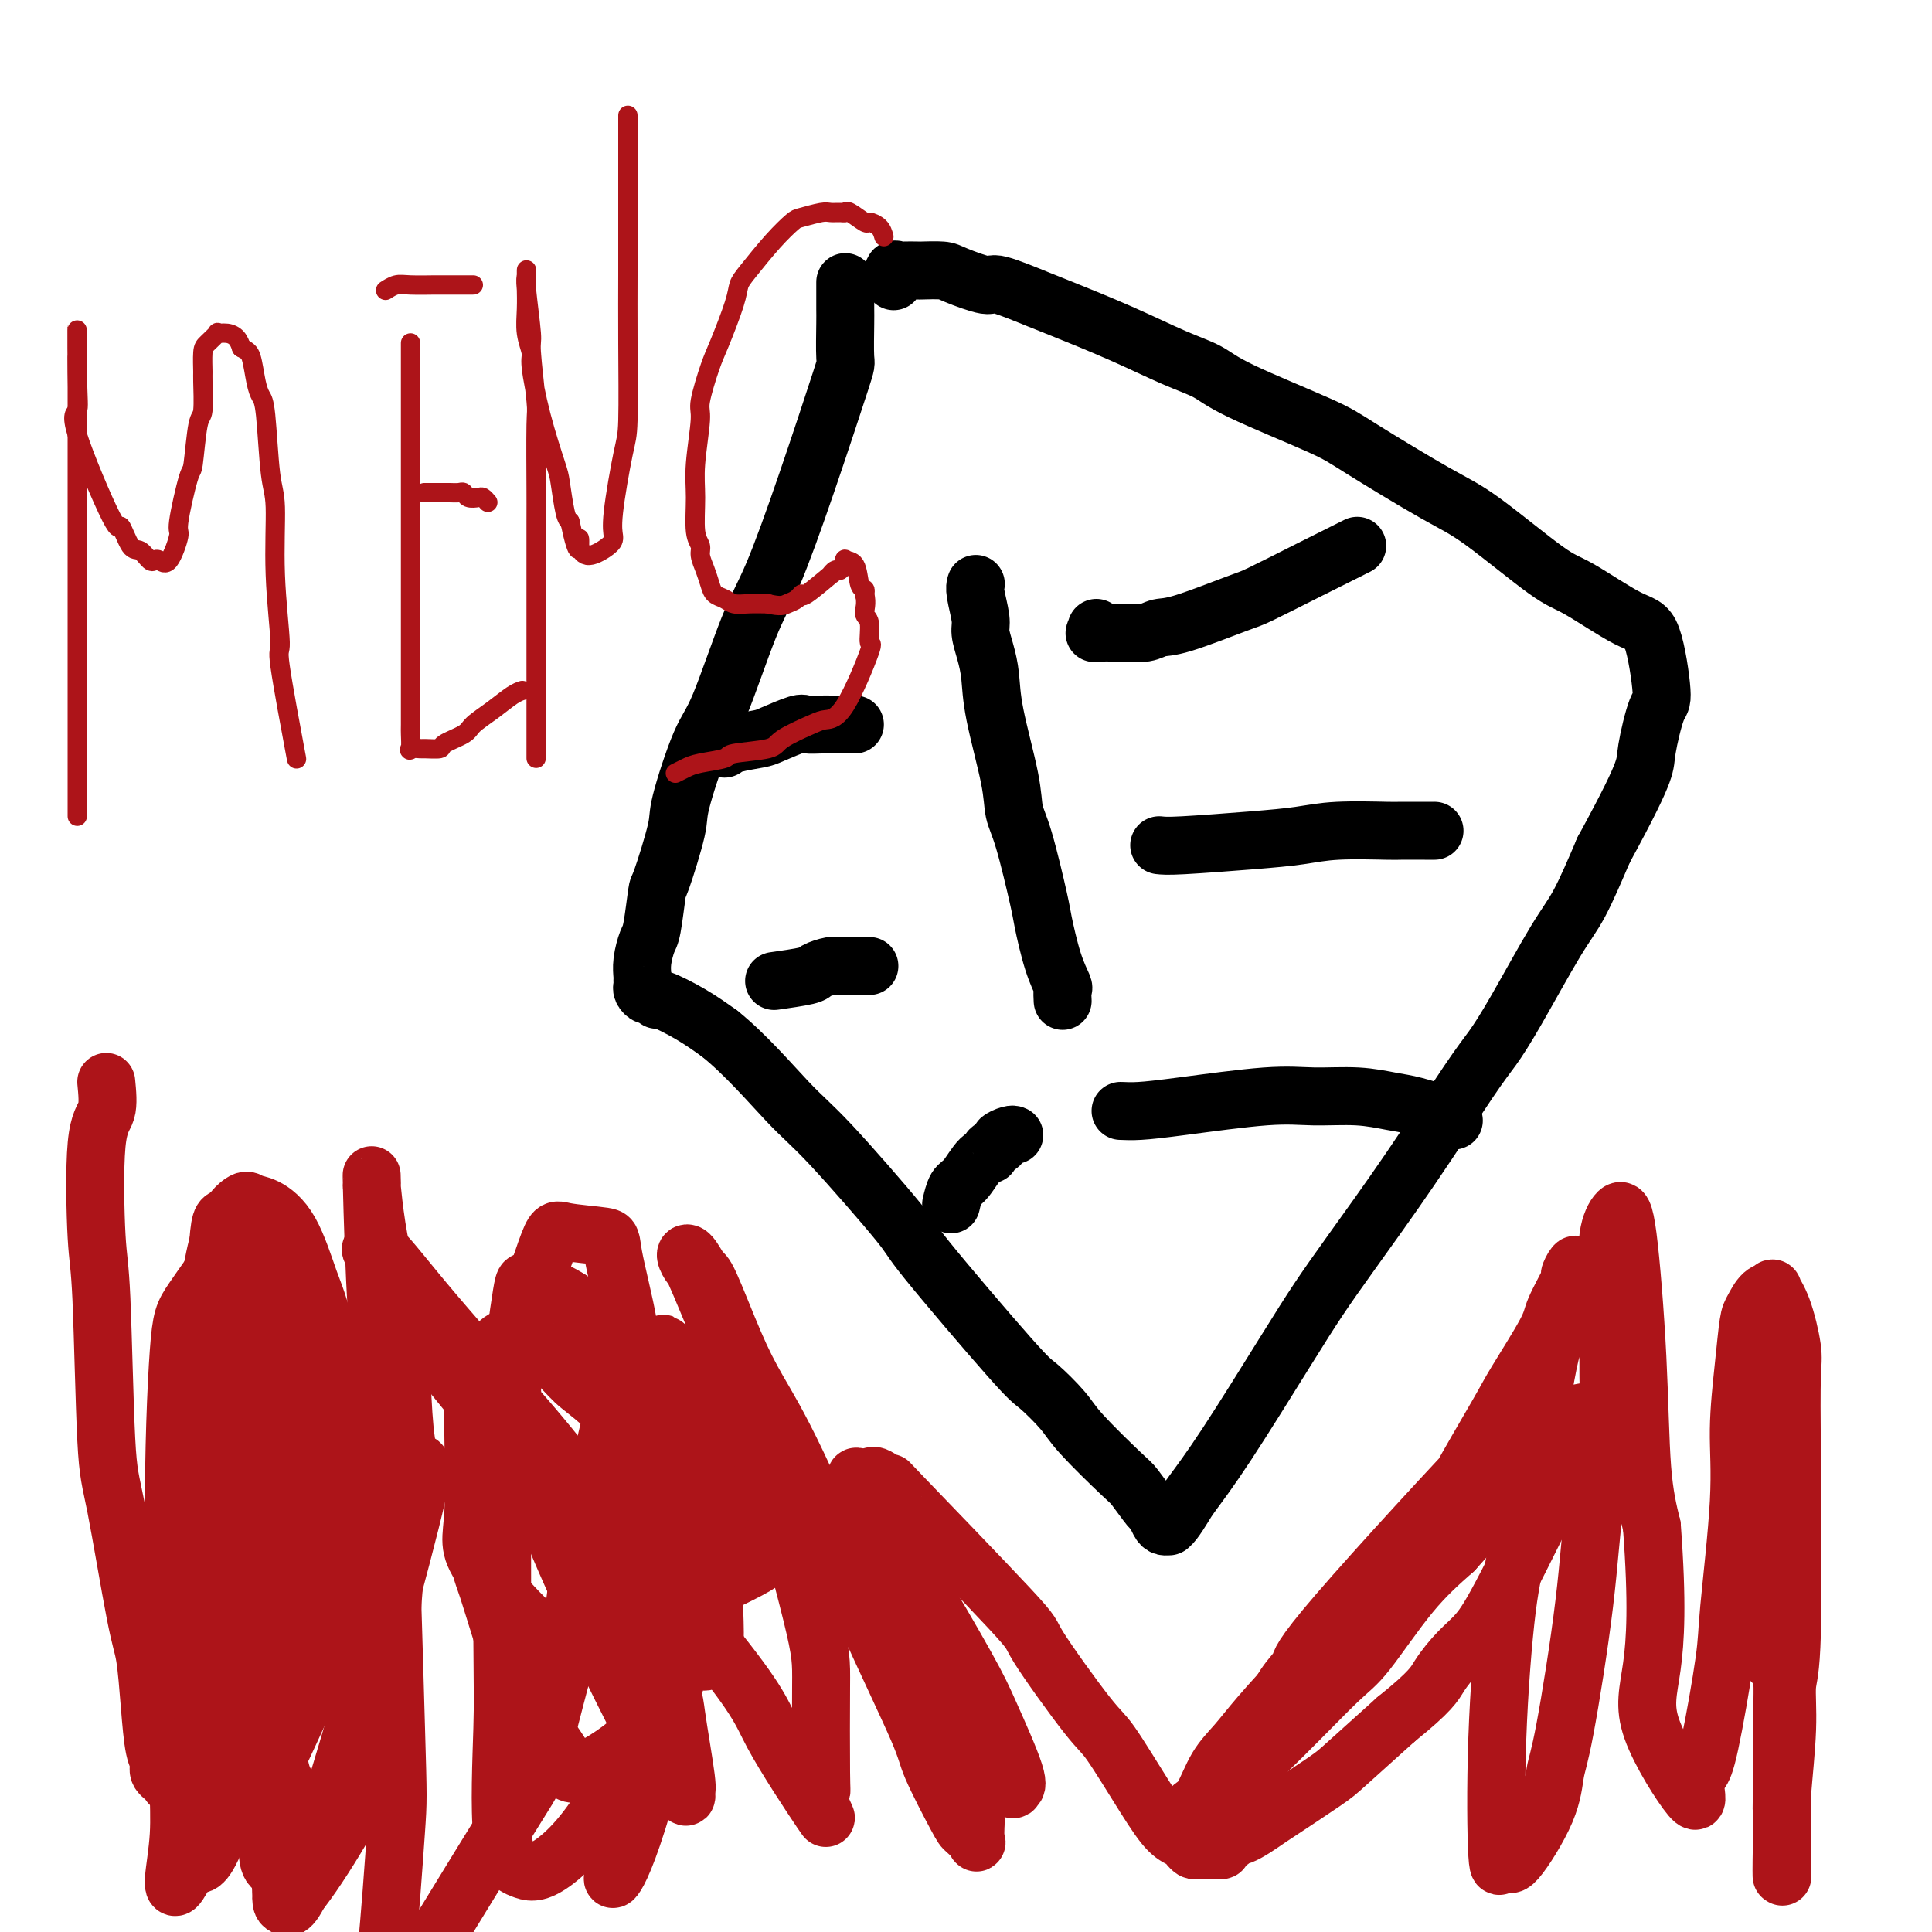 <svg viewBox='0 0 400 400' version='1.1' xmlns='http://www.w3.org/2000/svg' xmlns:xlink='http://www.w3.org/1999/xlink'><g fill='none' stroke='#000000' stroke-width='12' stroke-linecap='round' stroke-linejoin='round'><path d='M175,59c0.001,-0.531 0.002,-1.062 0,0c-0.002,1.062 -0.007,3.716 0,5c0.007,1.284 0.025,1.199 0,3c-0.025,1.801 -0.093,5.489 0,7c0.093,1.511 0.349,0.845 -1,5c-1.349,4.155 -4.302,13.131 -7,21c-2.698,7.869 -5.140,14.630 -7,19c-1.860,4.370 -3.136,6.349 -5,11c-1.864,4.651 -4.314,11.972 -6,16c-1.686,4.028 -2.609,4.761 -4,8c-1.391,3.239 -3.251,8.983 -4,12c-0.749,3.017 -0.385,3.306 -1,6c-0.615,2.694 -2.207,7.792 -3,10c-0.793,2.208 -0.787,1.527 -1,3c-0.213,1.473 -0.646,5.102 -1,7c-0.354,1.898 -0.631,2.067 -1,3c-0.369,0.933 -0.832,2.631 -1,4c-0.168,1.369 -0.042,2.409 0,3c0.042,0.591 -0.000,0.731 0,1c0.000,0.269 0.043,0.665 0,1c-0.043,0.335 -0.170,0.609 0,1c0.170,0.391 0.638,0.897 1,1c0.362,0.103 0.619,-0.199 1,0c0.381,0.199 0.886,0.899 1,1c0.114,0.101 -0.162,-0.396 1,0c1.162,0.396 3.760,1.685 6,3c2.240,1.315 4.120,2.658 6,4'/><path d='M149,214c5.320,4.264 10.619,10.425 14,14c3.381,3.575 4.842,4.565 9,9c4.158,4.435 11.012,12.314 14,16c2.988,3.686 2.111,3.177 6,8c3.889,4.823 12.544,14.977 17,20c4.456,5.023 4.711,4.915 6,6c1.289,1.085 3.610,3.363 5,5c1.390,1.637 1.850,2.633 4,5c2.150,2.367 5.991,6.105 8,8c2.009,1.895 2.187,1.948 3,3c0.813,1.052 2.260,3.105 3,4c0.740,0.895 0.772,0.632 1,1c0.228,0.368 0.652,1.365 1,2c0.348,0.635 0.622,0.906 1,1c0.378,0.094 0.861,0.009 1,0c0.139,-0.009 -0.066,0.057 0,0c0.066,-0.057 0.403,-0.238 1,-1c0.597,-0.762 1.452,-2.105 2,-3c0.548,-0.895 0.787,-1.343 2,-3c1.213,-1.657 3.399,-4.522 7,-10c3.601,-5.478 8.616,-13.567 12,-19c3.384,-5.433 5.135,-8.208 7,-11c1.865,-2.792 3.842,-5.599 7,-10c3.158,-4.401 7.495,-10.396 12,-17c4.505,-6.604 9.176,-13.818 12,-18c2.824,-4.182 3.801,-5.330 5,-7c1.199,-1.670 2.620,-3.860 5,-8c2.380,-4.140 5.718,-10.230 8,-14c2.282,-3.770 3.509,-5.220 5,-8c1.491,-2.780 3.245,-6.890 5,-11'/><path d='M332,176c5.336,-9.788 7.176,-13.758 8,-16c0.824,-2.242 0.631,-2.757 1,-5c0.369,-2.243 1.298,-6.216 2,-8c0.702,-1.784 1.175,-1.380 1,-4c-0.175,-2.620 -1.000,-8.263 -2,-11c-1.000,-2.737 -2.175,-2.569 -5,-4c-2.825,-1.431 -7.298,-4.463 -10,-6c-2.702,-1.537 -3.632,-1.580 -7,-4c-3.368,-2.420 -9.174,-7.218 -13,-10c-3.826,-2.782 -5.673,-3.550 -10,-6c-4.327,-2.450 -11.136,-6.583 -15,-9c-3.864,-2.417 -4.785,-3.117 -9,-5c-4.215,-1.883 -11.724,-4.949 -16,-7c-4.276,-2.051 -5.317,-3.086 -7,-4c-1.683,-0.914 -4.006,-1.707 -7,-3c-2.994,-1.293 -6.657,-3.087 -11,-5c-4.343,-1.913 -9.367,-3.945 -12,-5c-2.633,-1.055 -2.877,-1.134 -5,-2c-2.123,-0.866 -6.125,-2.519 -8,-3c-1.875,-0.481 -1.624,0.211 -3,0c-1.376,-0.211 -4.379,-1.325 -6,-2c-1.621,-0.675 -1.859,-0.912 -3,-1c-1.141,-0.088 -3.185,-0.025 -4,0c-0.815,0.025 -0.400,0.014 -1,0c-0.600,-0.014 -2.213,-0.031 -3,0c-0.787,0.031 -0.747,0.112 -1,0c-0.253,-0.112 -0.799,-0.415 -1,0c-0.201,0.415 -0.057,1.547 0,2c0.057,0.453 0.029,0.226 0,0'/><path d='M202,121c0.032,-0.093 0.064,-0.185 0,0c-0.064,0.185 -0.224,0.648 0,2c0.224,1.352 0.831,3.593 1,5c0.169,1.407 -0.102,1.982 0,3c0.102,1.018 0.576,2.481 1,4c0.424,1.519 0.798,3.094 1,5c0.202,1.906 0.233,4.143 1,8c0.767,3.857 2.271,9.336 3,13c0.729,3.664 0.684,5.515 1,7c0.316,1.485 0.992,2.605 2,6c1.008,3.395 2.347,9.065 3,12c0.653,2.935 0.620,3.133 1,5c0.380,1.867 1.174,5.401 2,8c0.826,2.599 1.685,4.264 2,5c0.315,0.736 0.085,0.544 0,1c-0.085,0.456 -0.024,1.559 0,2c0.024,0.441 0.012,0.221 0,0'/><path d='M227,130c0.116,0.420 0.233,0.841 0,1c-0.233,0.159 -0.814,0.057 0,0c0.814,-0.057 3.023,-0.068 5,0c1.977,0.068 3.720,0.215 5,0c1.280,-0.215 2.096,-0.791 3,-1c0.904,-0.209 1.895,-0.052 5,-1c3.105,-0.948 8.324,-3.000 11,-4c2.676,-1.000 2.808,-0.948 5,-2c2.192,-1.052 6.443,-3.210 10,-5c3.557,-1.790 6.419,-3.213 8,-4c1.581,-0.787 1.880,-0.939 2,-1c0.120,-0.061 0.060,-0.030 0,0'/><path d='M240,175c0.787,0.091 1.574,0.182 5,0c3.426,-0.182 9.492,-0.637 14,-1c4.508,-0.363 7.459,-0.633 10,-1c2.541,-0.367 4.670,-0.830 8,-1c3.330,-0.170 7.859,-0.045 10,0c2.141,0.045 1.894,0.012 3,0c1.106,-0.012 3.564,-0.003 5,0c1.436,0.003 1.848,0.001 2,0c0.152,-0.001 0.043,-0.000 0,0c-0.043,0.000 -0.022,0.000 0,0'/><path d='M232,230c1.122,0.052 2.244,0.104 4,0c1.756,-0.104 4.146,-0.364 9,-1c4.854,-0.636 12.171,-1.646 17,-2c4.829,-0.354 7.168,-0.050 10,0c2.832,0.050 6.155,-0.155 9,0c2.845,0.155 5.211,0.668 7,1c1.789,0.332 3.002,0.481 5,1c1.998,0.519 4.783,1.407 6,2c1.217,0.593 0.866,0.890 1,1c0.134,0.110 0.753,0.031 1,0c0.247,-0.031 0.124,-0.016 0,0'/><path d='M177,150c-0.288,-0.000 -0.575,-0.000 -1,0c-0.425,0.000 -0.986,0.001 -1,0c-0.014,-0.001 0.519,-0.002 0,0c-0.519,0.002 -2.089,0.007 -3,0c-0.911,-0.007 -1.161,-0.027 -2,0c-0.839,0.027 -2.266,0.101 -3,0c-0.734,-0.101 -0.775,-0.377 -2,0c-1.225,0.377 -3.635,1.408 -5,2c-1.365,0.592 -1.685,0.746 -3,1c-1.315,0.254 -3.623,0.607 -5,1c-1.377,0.393 -1.822,0.827 -2,1c-0.178,0.173 -0.089,0.087 0,0'/><path d='M180,200c-0.728,0.000 -1.455,0.000 -2,0c-0.545,-0.000 -0.907,-0.001 -1,0c-0.093,0.001 0.083,0.003 0,0c-0.083,-0.003 -0.427,-0.012 -1,0c-0.573,0.012 -1.377,0.045 -2,0c-0.623,-0.045 -1.065,-0.170 -2,0c-0.935,0.170 -2.364,0.633 -3,1c-0.636,0.367 -0.479,0.637 -2,1c-1.521,0.363 -4.720,0.818 -6,1c-1.280,0.182 -0.640,0.091 0,0'/><path d='M210,235c-0.179,-0.089 -0.358,-0.178 -1,0c-0.642,0.178 -1.746,0.622 -2,1c-0.254,0.378 0.343,0.690 0,1c-0.343,0.310 -1.625,0.620 -2,1c-0.375,0.380 0.159,0.831 0,1c-0.159,0.169 -1.009,0.056 -2,1c-0.991,0.944 -2.121,2.944 -3,4c-0.879,1.056 -1.506,1.169 -2,2c-0.494,0.831 -0.855,2.380 -1,3c-0.145,0.620 -0.072,0.310 0,0'/></g>
<g fill='none' stroke='#AD1419' stroke-width='12' stroke-linecap='round' stroke-linejoin='round'><path d='M22,224c0.220,2.272 0.440,4.544 0,6c-0.440,1.456 -1.539,2.095 -2,7c-0.461,4.905 -0.282,14.076 0,19c0.282,4.924 0.667,5.600 1,13c0.333,7.400 0.614,21.525 1,29c0.386,7.475 0.877,8.300 2,14c1.123,5.700 2.880,16.276 4,22c1.120,5.724 1.604,6.597 2,9c0.396,2.403 0.702,6.335 1,10c0.298,3.665 0.586,7.064 1,9c0.414,1.936 0.953,2.410 1,3c0.047,0.590 -0.399,1.296 0,2c0.399,0.704 1.644,1.406 2,2c0.356,0.594 -0.177,1.079 2,-4c2.177,-5.079 7.064,-15.723 10,-22c2.936,-6.277 3.922,-8.187 5,-16c1.078,-7.813 2.246,-21.530 3,-28c0.754,-6.470 1.092,-5.694 1,-9c-0.092,-3.306 -0.613,-10.695 -1,-14c-0.387,-3.305 -0.639,-2.528 -1,-3c-0.361,-0.472 -0.832,-2.194 -1,-3c-0.168,-0.806 -0.032,-0.694 0,-1c0.032,-0.306 -0.039,-1.028 0,1c0.039,2.028 0.188,6.808 0,9c-0.188,2.192 -0.713,1.797 -1,9c-0.287,7.203 -0.335,22.003 0,30c0.335,7.997 1.052,9.192 2,16c0.948,6.808 2.128,19.231 3,26c0.872,6.769 1.436,7.885 2,9'/><path d='M59,369c1.574,10.007 2.009,9.526 1,14c-1.009,4.474 -3.461,13.903 0,11c3.461,-2.903 12.834,-18.139 17,-27c4.166,-8.861 3.124,-11.346 3,-16c-0.124,-4.654 0.668,-11.478 1,-16c0.332,-4.522 0.203,-6.742 -2,-14c-2.203,-7.258 -6.479,-19.555 -9,-26c-2.521,-6.445 -3.286,-7.039 -5,-11c-1.714,-3.961 -4.378,-11.291 -6,-15c-1.622,-3.709 -2.202,-3.798 -4,-5c-1.798,-1.202 -4.812,-3.516 -6,-5c-1.188,-1.484 -0.549,-2.136 -2,0c-1.451,2.136 -4.992,7.060 -7,10c-2.008,2.940 -2.484,3.895 -3,11c-0.516,7.105 -1.070,20.359 -1,35c0.070,14.641 0.766,30.670 1,40c0.234,9.330 0.005,11.961 0,15c-0.005,3.039 0.214,6.487 0,10c-0.214,3.513 -0.860,7.090 -1,9c-0.140,1.910 0.226,2.154 1,1c0.774,-1.154 1.956,-3.704 3,-4c1.044,-0.296 1.951,1.662 5,-6c3.049,-7.662 8.242,-24.945 11,-34c2.758,-9.055 3.083,-9.884 4,-20c0.917,-10.116 2.428,-29.520 3,-39c0.572,-9.480 0.205,-9.036 -1,-13c-1.205,-3.964 -3.247,-12.337 -4,-16c-0.753,-3.663 -0.215,-2.618 -1,-3c-0.785,-0.382 -2.892,-2.191 -5,-4'/><path d='M52,251c-1.805,-0.388 -3.818,0.643 -5,1c-1.182,0.357 -1.534,0.041 -2,8c-0.466,7.959 -1.044,24.191 -1,31c0.044,6.809 0.712,4.193 3,20c2.288,15.807 6.196,50.036 8,64c1.804,13.964 1.504,7.661 1,7c-0.504,-0.661 -1.212,4.319 1,5c2.212,0.681 7.342,-2.939 10,-6c2.658,-3.061 2.842,-5.564 5,-12c2.158,-6.436 6.288,-16.805 8,-22c1.712,-5.195 1.005,-5.217 1,-9c-0.005,-3.783 0.693,-11.326 1,-15c0.307,-3.674 0.224,-3.478 0,-5c-0.224,-1.522 -0.589,-4.762 -1,-6c-0.411,-1.238 -0.867,-0.475 -1,-1c-0.133,-0.525 0.057,-2.336 0,-3c-0.057,-0.664 -0.362,-0.179 -1,0c-0.638,0.179 -1.611,0.051 -2,0c-0.389,-0.051 -0.195,-0.026 0,0'/><path d='M41,291c-0.000,-0.363 -0.000,-0.725 0,-1c0.000,-0.275 0.000,-0.462 0,-1c-0.000,-0.538 -0.001,-1.426 0,-1c0.001,0.426 0.003,2.168 0,2c-0.003,-0.168 -0.011,-2.244 0,3c0.011,5.244 0.040,17.810 0,25c-0.040,7.190 -0.151,9.003 0,15c0.151,5.997 0.564,16.176 1,21c0.436,4.824 0.896,4.293 1,7c0.104,2.707 -0.149,8.651 0,12c0.149,3.349 0.698,4.102 2,4c1.302,-0.102 3.357,-1.058 5,-2c1.643,-0.942 2.876,-1.871 6,-8c3.124,-6.129 8.141,-17.459 11,-24c2.859,-6.541 3.560,-8.295 4,-15c0.440,-6.705 0.619,-18.362 1,-24c0.381,-5.638 0.966,-5.259 0,-10c-0.966,-4.741 -3.481,-14.604 -5,-20c-1.519,-5.396 -2.042,-6.325 -3,-9c-0.958,-2.675 -2.349,-7.095 -4,-10c-1.651,-2.905 -3.560,-4.295 -5,-5c-1.440,-0.705 -2.411,-0.724 -3,-1c-0.589,-0.276 -0.796,-0.807 -2,0c-1.204,0.807 -3.406,2.952 -5,9c-1.594,6.048 -2.579,15.999 -3,23c-0.421,7.001 -0.278,11.052 0,15c0.278,3.948 0.690,7.794 2,18c1.310,10.206 3.517,26.773 5,36c1.483,9.227 2.241,11.113 3,13'/><path d='M52,363c2.625,16.990 4.189,18.465 5,19c0.811,0.535 0.869,0.131 1,5c0.131,4.869 0.334,15.012 6,0c5.666,-15.012 16.794,-55.179 21,-72c4.206,-16.821 1.488,-10.294 0,-13c-1.488,-2.706 -1.747,-14.643 -2,-21c-0.253,-6.357 -0.498,-7.134 -1,-9c-0.502,-1.866 -1.259,-4.819 -2,-8c-0.741,-3.181 -1.464,-6.588 -2,-10c-0.536,-3.412 -0.884,-6.829 -1,-8c-0.116,-1.171 0.000,-0.097 0,-1c-0.000,-0.903 -0.118,-3.784 0,1c0.118,4.784 0.470,17.234 1,25c0.530,7.766 1.237,10.848 2,27c0.763,16.152 1.580,45.373 2,60c0.420,14.627 0.442,14.660 0,21c-0.442,6.340 -1.347,18.987 -2,25c-0.653,6.013 -1.052,5.393 0,5c1.052,-0.393 3.556,-0.559 5,-1c1.444,-0.441 1.826,-1.156 6,-8c4.174,-6.844 12.138,-19.818 16,-26c3.862,-6.182 3.620,-5.571 5,-11c1.380,-5.429 4.380,-16.898 6,-23c1.620,-6.102 1.858,-6.839 2,-10c0.142,-3.161 0.187,-8.748 0,-12c-0.187,-3.252 -0.607,-4.171 -2,-7c-1.393,-2.829 -3.760,-7.569 -5,-10c-1.240,-2.431 -1.354,-2.552 -3,-3c-1.646,-0.448 -4.823,-1.224 -8,-2'/><path d='M102,296c-2.432,3.783 -3.012,15.739 -3,22c0.012,6.261 0.617,6.825 2,11c1.383,4.175 3.543,11.960 6,18c2.457,6.040 5.212,10.333 7,13c1.788,2.667 2.608,3.707 3,5c0.392,1.293 0.356,2.840 3,2c2.644,-0.840 7.969,-4.067 11,-7c3.031,-2.933 3.768,-5.573 7,-14c3.232,-8.427 8.961,-22.642 12,-29c3.039,-6.358 3.390,-4.859 2,-11c-1.390,-6.141 -4.522,-19.924 -7,-22c-2.478,-2.076 -4.302,7.553 -5,12c-0.698,4.447 -0.270,3.710 -1,12c-0.730,8.290 -2.619,25.606 -4,36c-1.381,10.394 -2.255,13.867 -3,19c-0.745,5.133 -1.362,11.925 -2,16c-0.638,4.075 -1.297,5.433 -2,7c-0.703,1.567 -1.450,3.343 -1,3c0.450,-0.343 2.098,-2.805 5,-12c2.902,-9.195 7.057,-25.122 9,-34c1.943,-8.878 1.674,-10.705 1,-16c-0.674,-5.295 -1.752,-14.057 -5,-21c-3.248,-6.943 -8.666,-12.068 -12,-15c-3.334,-2.932 -4.584,-3.673 -6,-5c-1.416,-1.327 -2.997,-3.242 -5,-5c-2.003,-1.758 -4.430,-3.359 -6,-4c-1.570,-0.641 -2.285,-0.320 -3,0'/><path d='M105,277c-2.396,0.579 -3.884,4.028 -5,6c-1.116,1.972 -1.858,2.467 -2,8c-0.142,5.533 0.315,16.105 0,22c-0.315,5.895 -1.402,7.115 2,12c3.402,4.885 11.293,13.435 15,15c3.707,1.565 3.232,-3.857 5,-15c1.768,-11.143 5.780,-28.008 8,-37c2.220,-8.992 2.646,-10.113 2,-14c-0.646,-3.887 -2.366,-10.542 -3,-14c-0.634,-3.458 -0.184,-3.719 -2,-4c-1.816,-0.281 -5.898,-0.583 -8,-1c-2.102,-0.417 -2.223,-0.949 -4,4c-1.777,4.949 -5.211,15.381 -7,21c-1.789,5.619 -1.932,6.426 -2,17c-0.068,10.574 -0.062,30.915 0,42c0.062,11.085 0.179,12.915 0,19c-0.179,6.085 -0.653,16.426 0,22c0.653,5.574 2.432,6.380 4,7c1.568,0.620 2.925,1.053 6,-1c3.075,-2.053 7.868,-6.592 13,-16c5.132,-9.408 10.604,-23.683 13,-30c2.396,-6.317 1.715,-4.674 2,-7c0.285,-2.326 1.536,-8.621 2,-12c0.464,-3.379 0.141,-3.842 0,-5c-0.141,-1.158 -0.100,-3.011 -1,-5c-0.900,-1.989 -2.742,-4.112 -4,-5c-1.258,-0.888 -1.931,-0.539 -3,0c-1.069,0.539 -2.535,1.270 -4,2'/><path d='M132,308c-1.860,1.352 -3.012,3.732 -3,8c0.012,4.268 1.186,10.423 2,14c0.814,3.577 1.268,4.576 6,3c4.732,-1.576 13.741,-5.726 18,-8c4.259,-2.274 3.767,-2.673 4,-4c0.233,-1.327 1.192,-3.581 2,-5c0.808,-1.419 1.464,-2.002 2,-4c0.536,-1.998 0.953,-5.411 1,-7c0.047,-1.589 -0.274,-1.353 -1,-2c-0.726,-0.647 -1.855,-2.177 -3,-3c-1.145,-0.823 -2.304,-0.940 -3,-1c-0.696,-0.060 -0.927,-0.063 -2,0c-1.073,0.063 -2.988,0.191 -5,2c-2.012,1.809 -4.119,5.299 -5,7c-0.881,1.701 -0.534,1.615 -1,5c-0.466,3.385 -1.743,10.243 -2,15c-0.257,4.757 0.508,7.414 1,9c0.492,1.586 0.711,2.101 1,3c0.289,0.899 0.648,2.184 1,3c0.352,0.816 0.696,1.164 1,1c0.304,-0.164 0.569,-0.841 1,-1c0.431,-0.159 1.030,0.199 1,-5c-0.030,-5.199 -0.688,-15.954 -1,-22c-0.312,-6.046 -0.280,-7.384 -3,-13c-2.720,-5.616 -8.194,-15.512 -11,-20c-2.806,-4.488 -2.945,-3.568 -5,-5c-2.055,-1.432 -6.028,-5.216 -10,-9'/><path d='M118,269c-4.049,-2.703 -6.672,-2.459 -8,-3c-1.328,-0.541 -1.360,-1.865 -2,2c-0.640,3.865 -1.889,12.920 -2,18c-0.111,5.080 0.914,6.185 1,7c0.086,0.815 -0.768,1.340 1,7c1.768,5.660 6.157,16.454 9,23c2.843,6.546 4.140,8.845 5,11c0.860,2.155 1.282,4.166 4,10c2.718,5.834 7.733,15.493 10,20c2.267,4.507 1.786,3.863 2,4c0.214,0.137 1.122,1.054 2,2c0.878,0.946 1.726,1.922 2,2c0.274,0.078 -0.027,-0.743 0,-1c0.027,-0.257 0.383,0.049 0,-3c-0.383,-3.049 -1.504,-9.455 -2,-13c-0.496,-3.545 -0.365,-4.231 -5,-12c-4.635,-7.769 -14.034,-22.623 -23,-35c-8.966,-12.377 -17.499,-22.277 -22,-28c-4.501,-5.723 -4.970,-7.268 -6,-9c-1.030,-1.732 -2.620,-3.651 -4,-6c-1.380,-2.349 -2.549,-5.129 -3,-6c-0.451,-0.871 -0.184,0.167 0,0c0.184,-0.167 0.284,-1.539 2,0c1.716,1.539 5.048,5.990 11,13c5.952,7.010 14.526,16.580 20,23c5.474,6.420 7.850,9.692 13,16c5.150,6.308 13.075,15.654 21,25'/><path d='M144,336c13.382,16.148 13.337,18.016 16,23c2.663,4.984 8.034,13.082 10,16c1.966,2.918 0.527,0.655 0,-1c-0.527,-1.655 -0.143,-2.703 0,-3c0.143,-0.297 0.045,0.157 0,-4c-0.045,-4.157 -0.037,-12.926 0,-18c0.037,-5.074 0.102,-6.454 -2,-15c-2.102,-8.546 -6.371,-24.258 -9,-33c-2.629,-8.742 -3.616,-10.513 -6,-16c-2.384,-5.487 -6.163,-14.689 -8,-19c-1.837,-4.311 -1.732,-3.732 -2,-4c-0.268,-0.268 -0.908,-1.383 -1,-2c-0.092,-0.617 0.364,-0.736 1,0c0.636,0.736 1.454,2.326 2,3c0.546,0.674 0.822,0.431 2,3c1.178,2.569 3.258,7.948 5,12c1.742,4.052 3.145,6.776 5,10c1.855,3.224 4.161,6.948 8,15c3.839,8.052 9.213,20.433 14,31c4.787,10.567 8.989,19.322 11,24c2.011,4.678 1.831,5.281 3,8c1.169,2.719 3.686,7.555 5,10c1.314,2.445 1.424,2.501 2,3c0.576,0.499 1.617,1.442 2,2c0.383,0.558 0.110,0.731 0,0c-0.110,-0.731 -0.055,-2.365 0,-4'/><path d='M202,377c-0.076,-2.550 -0.264,-6.925 0,-9c0.264,-2.075 0.982,-1.850 -4,-10c-4.982,-8.150 -15.662,-24.675 -21,-33c-5.338,-8.325 -5.333,-8.449 -12,-16c-6.667,-7.551 -20.008,-22.527 -25,-28c-4.992,-5.473 -1.637,-1.441 0,0c1.637,1.441 1.556,0.293 2,0c0.444,-0.293 1.412,0.268 3,2c1.588,1.732 3.794,4.633 7,9c3.206,4.367 7.411,10.199 12,17c4.589,6.801 9.563,14.571 14,21c4.437,6.429 8.338,11.517 12,16c3.662,4.483 7.087,8.360 9,11c1.913,2.640 2.315,4.042 3,5c0.685,0.958 1.652,1.471 3,3c1.348,1.529 3.077,4.073 4,5c0.923,0.927 1.040,0.238 1,0c-0.040,-0.238 -0.238,-0.026 0,0c0.238,0.026 0.911,-0.135 0,-3c-0.911,-2.865 -3.405,-8.433 -5,-12c-1.595,-3.567 -2.292,-5.134 -5,-10c-2.708,-4.866 -7.427,-13.030 -10,-17c-2.573,-3.970 -2.999,-3.744 -5,-7c-2.001,-3.256 -5.577,-9.992 -7,-13c-1.423,-3.008 -0.692,-2.288 0,-2c0.692,0.288 1.346,0.144 2,0'/><path d='M180,306c0.521,-0.493 0.824,-0.726 2,0c1.176,0.726 3.225,2.412 3,2c-0.225,-0.412 -2.724,-2.921 2,2c4.724,4.921 16.671,17.273 22,23c5.329,5.727 4.039,4.830 6,8c1.961,3.170 7.173,10.408 10,14c2.827,3.592 3.268,3.540 5,6c1.732,2.460 4.755,7.434 7,11c2.245,3.566 3.714,5.726 5,7c1.286,1.274 2.391,1.662 3,2c0.609,0.338 0.723,0.627 1,1c0.277,0.373 0.718,0.832 1,1c0.282,0.168 0.405,0.045 1,0c0.595,-0.045 1.661,-0.012 2,0c0.339,0.012 -0.048,0.004 0,0c0.048,-0.004 0.533,-0.004 1,0c0.467,0.004 0.918,0.013 1,0c0.082,-0.013 -0.203,-0.046 0,0c0.203,0.046 0.894,0.173 1,0c0.106,-0.173 -0.374,-0.646 0,-1c0.374,-0.354 1.602,-0.591 2,-1c0.398,-0.409 -0.034,-0.992 0,-1c0.034,-0.008 0.535,0.557 2,0c1.465,-0.557 3.895,-2.238 5,-3c1.105,-0.762 0.884,-0.606 3,-2c2.116,-1.394 6.570,-4.337 9,-6c2.430,-1.663 2.837,-2.047 5,-4c2.163,-1.953 6.081,-5.477 10,-9'/><path d='M289,356c7.416,-5.958 7.956,-7.353 9,-9c1.044,-1.647 2.590,-3.545 4,-5c1.410,-1.455 2.682,-2.467 4,-4c1.318,-1.533 2.681,-3.588 6,-10c3.319,-6.412 8.593,-17.182 11,-22c2.407,-4.818 1.946,-3.684 2,-4c0.054,-0.316 0.624,-2.082 1,-3c0.376,-0.918 0.559,-0.989 1,-2c0.441,-1.011 1.138,-2.963 2,-4c0.862,-1.037 1.887,-1.160 1,-1c-0.887,0.160 -3.685,0.604 -5,1c-1.315,0.396 -1.145,0.744 -6,5c-4.855,4.256 -14.734,12.420 -20,17c-5.266,4.580 -5.917,5.577 -10,10c-4.083,4.423 -11.597,12.274 -17,18c-5.403,5.726 -8.695,9.327 -11,12c-2.305,2.673 -3.622,4.417 -5,6c-1.378,1.583 -2.815,3.006 -4,5c-1.185,1.994 -2.118,4.559 -3,6c-0.882,1.441 -1.713,1.757 -2,2c-0.287,0.243 -0.031,0.414 0,1c0.031,0.586 -0.165,1.587 3,-1c3.165,-2.587 9.691,-8.762 15,-14c5.309,-5.238 9.403,-9.538 12,-12c2.597,-2.462 3.699,-3.086 6,-6c2.301,-2.914 5.800,-8.118 9,-12c3.200,-3.882 6.100,-6.441 9,-9'/><path d='M301,321c6.355,-6.982 4.243,-4.938 4,-5c-0.243,-0.062 1.384,-2.230 3,-5c1.616,-2.770 3.223,-6.143 4,-8c0.777,-1.857 0.725,-2.197 1,-3c0.275,-0.803 0.878,-2.069 1,-3c0.122,-0.931 -0.238,-1.526 -1,-1c-0.762,0.526 -1.925,2.175 -1,1c0.925,-1.175 3.939,-5.173 -3,2c-6.939,7.173 -23.832,25.516 -32,35c-8.168,9.484 -7.611,10.107 -8,11c-0.389,0.893 -1.725,2.055 -3,4c-1.275,1.945 -2.490,4.674 -3,6c-0.510,1.326 -0.315,1.248 0,2c0.315,0.752 0.750,2.333 3,1c2.250,-1.333 6.316,-5.578 9,-9c2.684,-3.422 3.987,-6.019 5,-8c1.013,-1.981 1.737,-3.346 5,-8c3.263,-4.654 9.064,-12.598 12,-17c2.936,-4.402 3.008,-5.262 5,-9c1.992,-3.738 5.904,-10.355 8,-14c2.096,-3.645 2.375,-4.320 4,-7c1.625,-2.680 4.596,-7.367 6,-10c1.404,-2.633 1.240,-3.213 2,-5c0.760,-1.787 2.444,-4.780 3,-6c0.556,-1.220 -0.016,-0.667 0,-1c0.016,-0.333 0.620,-1.551 1,-2c0.380,-0.449 0.537,-0.128 0,2c-0.537,2.128 -1.769,6.064 -3,10'/><path d='M323,274c-0.880,2.653 -1.582,3.285 -3,11c-1.418,7.715 -3.554,22.512 -5,31c-1.446,8.488 -2.202,10.668 -3,17c-0.798,6.332 -1.637,16.815 -2,27c-0.363,10.185 -0.248,20.072 0,24c0.248,3.928 0.629,1.899 1,1c0.371,-0.899 0.730,-0.666 1,0c0.270,0.666 0.450,1.766 2,0c1.550,-1.766 4.470,-6.399 6,-10c1.530,-3.601 1.670,-6.172 2,-8c0.330,-1.828 0.849,-2.914 2,-9c1.151,-6.086 2.935,-17.173 4,-26c1.065,-8.827 1.410,-15.394 2,-19c0.590,-3.606 1.426,-4.253 2,-8c0.574,-3.747 0.886,-10.596 1,-14c0.114,-3.404 0.029,-3.364 0,-6c-0.029,-2.636 -0.002,-7.947 0,-11c0.002,-3.053 -0.022,-3.849 0,-5c0.022,-1.151 0.090,-2.659 0,-5c-0.090,-2.341 -0.337,-5.516 0,-8c0.337,-2.484 1.259,-4.279 2,-5c0.741,-0.721 1.302,-0.369 2,5c0.698,5.369 1.534,15.753 2,25c0.466,9.247 0.562,17.356 1,23c0.438,5.644 1.219,8.822 2,12'/><path d='M342,316c1.209,16.068 0.733,23.740 0,29c-0.733,5.260 -1.723,8.110 0,13c1.723,4.890 6.157,11.820 8,14c1.843,2.180 1.094,-0.390 1,-2c-0.094,-1.610 0.466,-2.260 1,-3c0.534,-0.740 1.042,-1.570 2,-6c0.958,-4.430 2.365,-12.460 3,-17c0.635,-4.540 0.499,-5.591 1,-11c0.501,-5.409 1.639,-15.177 2,-22c0.361,-6.823 -0.056,-10.700 0,-15c0.056,-4.300 0.583,-9.022 1,-13c0.417,-3.978 0.723,-7.212 1,-9c0.277,-1.788 0.525,-2.131 1,-3c0.475,-0.869 1.179,-2.262 2,-3c0.821,-0.738 1.761,-0.819 2,-1c0.239,-0.181 -0.224,-0.462 0,0c0.224,0.462 1.133,1.667 2,4c0.867,2.333 1.692,5.793 2,8c0.308,2.207 0.097,3.160 0,6c-0.097,2.840 -0.082,7.569 0,18c0.082,10.431 0.232,26.566 0,35c-0.232,8.434 -0.846,9.168 -1,11c-0.154,1.832 0.151,4.762 0,9c-0.151,4.238 -0.757,9.782 -1,13c-0.243,3.218 -0.121,4.109 0,5'/><path d='M369,376c-0.309,17.237 -0.083,11.829 0,11c0.083,-0.829 0.023,2.921 0,1c-0.023,-1.921 -0.008,-9.513 0,-13c0.008,-3.487 0.010,-2.870 0,-6c-0.010,-3.130 -0.030,-10.006 0,-14c0.030,-3.994 0.110,-5.105 0,-7c-0.110,-1.895 -0.412,-4.575 -1,-8c-0.588,-3.425 -1.464,-7.595 -2,-10c-0.536,-2.405 -0.732,-3.047 -1,-5c-0.268,-1.953 -0.607,-5.219 -1,-7c-0.393,-1.781 -0.838,-2.078 -1,-2c-0.162,0.078 -0.040,0.530 0,1c0.040,0.470 -0.000,0.956 0,2c0.000,1.044 0.041,2.646 0,5c-0.041,2.354 -0.165,5.461 0,7c0.165,1.539 0.619,1.509 1,3c0.381,1.491 0.690,4.503 1,6c0.310,1.497 0.622,1.480 1,2c0.378,0.520 0.822,1.577 1,2c0.178,0.423 0.089,0.211 0,0'/></g>
<g fill='none' stroke='#AD1419' stroke-width='4' stroke-linecap='round' stroke-linejoin='round'><path d='M16,169c0.000,-0.081 0.000,-0.162 0,-1c0.000,-0.838 0.000,-2.432 0,-3c0.000,-0.568 0.000,-0.110 0,-1c0.000,-0.890 0.000,-3.129 0,-4c0.000,-0.871 0.000,-0.374 0,-2c0.000,-1.626 -0.000,-5.374 0,-7c0.000,-1.626 0.000,-1.130 0,-3c0.000,-1.870 0.000,-6.106 0,-8c0.000,-1.894 0.000,-1.446 0,-3c0.000,-1.554 -0.000,-5.110 0,-7c0.000,-1.890 0.000,-2.113 0,-4c-0.000,-1.887 -0.000,-5.437 0,-7c0.000,-1.563 0.000,-1.140 0,-3c-0.000,-1.860 0.000,-6.004 0,-8c0.000,-1.996 0.000,-1.846 0,-3c-0.000,-1.154 -0.000,-3.614 0,-6c0.000,-2.386 0.000,-4.699 0,-6c-0.000,-1.301 -0.000,-1.590 0,-2c0.000,-0.410 0.000,-0.940 0,-2c-0.000,-1.060 -0.000,-2.651 0,-4c0.000,-1.349 0.000,-2.455 0,-3c-0.000,-0.545 -0.000,-0.527 0,-1c0.000,-0.473 0.000,-1.436 0,-2c-0.000,-0.564 -0.000,-0.730 0,-1c0.000,-0.270 0.000,-0.644 0,-1c-0.000,-0.356 -0.000,-0.693 0,-1c0.000,-0.307 0.000,-0.583 0,-1c-0.000,-0.417 -0.000,-0.976 0,-1c0.000,-0.024 0.000,0.488 0,1'/><path d='M16,75c-0.029,-14.566 -0.100,-3.981 0,2c0.100,5.981 0.373,7.358 0,8c-0.373,0.642 -1.390,0.548 0,5c1.390,4.452 5.188,13.449 7,17c1.812,3.551 1.637,1.656 2,2c0.363,0.344 1.262,2.928 2,4c0.738,1.072 1.313,0.632 2,1c0.687,0.368 1.484,1.545 2,2c0.516,0.455 0.749,0.190 1,0c0.251,-0.190 0.519,-0.304 1,0c0.481,0.304 1.176,1.028 2,0c0.824,-1.028 1.779,-3.807 2,-5c0.221,-1.193 -0.291,-0.801 0,-3c0.291,-2.199 1.384,-6.989 2,-9c0.616,-2.011 0.754,-1.243 1,-3c0.246,-1.757 0.601,-6.040 1,-8c0.399,-1.960 0.840,-1.599 1,-3c0.160,-1.401 0.037,-4.565 0,-6c-0.037,-1.435 0.013,-1.141 0,-2c-0.013,-0.859 -0.089,-2.872 0,-4c0.089,-1.128 0.342,-1.372 1,-2c0.658,-0.628 1.720,-1.641 2,-2c0.280,-0.359 -0.224,-0.065 0,0c0.224,0.065 1.176,-0.098 2,0c0.824,0.098 1.521,0.457 2,1c0.479,0.543 0.739,1.272 1,2'/><path d='M50,72c1.179,0.658 1.625,0.802 2,2c0.375,1.198 0.679,3.450 1,5c0.321,1.550 0.659,2.398 1,3c0.341,0.602 0.684,0.959 1,4c0.316,3.041 0.603,8.767 1,12c0.397,3.233 0.902,3.973 1,7c0.098,3.027 -0.211,8.342 0,14c0.211,5.658 0.943,11.661 1,14c0.057,2.339 -0.562,1.014 0,5c0.562,3.986 2.303,13.282 3,17c0.697,3.718 0.348,1.859 0,0'/><path d='M85,71c0.000,0.083 0.000,0.167 0,1c-0.000,0.833 -0.000,2.416 0,3c0.000,0.584 0.000,0.168 0,1c-0.000,0.832 -0.000,2.912 0,4c0.000,1.088 0.000,1.186 0,2c-0.000,0.814 -0.000,2.346 0,4c0.000,1.654 0.000,3.432 0,5c-0.000,1.568 -0.000,2.926 0,5c0.000,2.074 0.000,4.863 0,8c-0.000,3.137 -0.000,6.624 0,9c0.000,2.376 0.000,3.643 0,5c-0.000,1.357 -0.000,2.804 0,5c0.000,2.196 0.000,5.142 0,7c-0.000,1.858 -0.000,2.628 0,5c0.000,2.372 0.001,6.346 0,8c-0.001,1.654 -0.002,0.989 0,2c0.002,1.011 0.008,3.696 0,5c-0.008,1.304 -0.030,1.225 0,2c0.030,0.775 0.110,2.404 0,3c-0.110,0.596 -0.411,0.157 0,0c0.411,-0.157 1.536,-0.034 2,0c0.464,0.034 0.269,-0.020 1,0c0.731,0.020 2.390,0.116 3,0c0.610,-0.116 0.173,-0.444 1,-1c0.827,-0.556 2.919,-1.340 4,-2c1.081,-0.660 1.152,-1.196 2,-2c0.848,-0.804 2.475,-1.875 4,-3c1.525,-1.125 2.949,-2.303 4,-3c1.051,-0.697 1.729,-0.913 2,-1c0.271,-0.087 0.136,-0.043 0,0'/><path d='M101,104c-0.363,-0.415 -0.727,-0.829 -1,-1c-0.273,-0.171 -0.456,-0.098 -1,0c-0.544,0.098 -1.447,0.223 -2,0c-0.553,-0.223 -0.754,-0.792 -1,-1c-0.246,-0.208 -0.535,-0.056 -1,0c-0.465,0.056 -1.104,0.015 -2,0c-0.896,-0.015 -2.049,-0.004 -3,0c-0.951,0.004 -1.700,0.001 -2,0c-0.300,-0.001 -0.150,-0.001 0,0'/><path d='M98,59c-0.489,0.000 -0.979,0.000 -1,0c-0.021,-0.000 0.426,-0.000 0,0c-0.426,0.000 -1.724,0.000 -2,0c-0.276,-0.000 0.470,-0.001 0,0c-0.470,0.001 -2.158,0.004 -3,0c-0.842,-0.004 -0.839,-0.015 -2,0c-1.161,0.015 -3.486,0.056 -5,0c-1.514,-0.056 -2.215,-0.207 -3,0c-0.785,0.207 -1.653,0.774 -2,1c-0.347,0.226 -0.174,0.113 0,0'/><path d='M111,157c0.000,-0.671 0.000,-1.342 0,-2c-0.000,-0.658 -0.000,-1.301 0,-2c0.000,-0.699 0.000,-1.452 0,-3c-0.000,-1.548 -0.000,-3.889 0,-5c0.000,-1.111 0.000,-0.990 0,-4c-0.000,-3.010 -0.000,-9.151 0,-12c0.000,-2.849 0.001,-2.408 0,-6c-0.001,-3.592 -0.004,-11.219 0,-15c0.004,-3.781 0.016,-3.716 0,-7c-0.016,-3.284 -0.061,-9.916 0,-13c0.061,-3.084 0.226,-2.618 0,-5c-0.226,-2.382 -0.845,-7.612 -1,-10c-0.155,-2.388 0.155,-1.935 0,-4c-0.155,-2.065 -0.774,-6.647 -1,-9c-0.226,-2.353 -0.060,-2.476 0,-3c0.060,-0.524 0.015,-1.450 0,-1c-0.015,0.450 0.000,2.274 0,3c-0.000,0.726 -0.015,0.352 0,1c0.015,0.648 0.061,2.317 0,4c-0.061,1.683 -0.230,3.379 0,5c0.230,1.621 0.860,3.169 1,4c0.140,0.831 -0.208,0.947 0,3c0.208,2.053 0.973,6.042 2,10c1.027,3.958 2.317,7.886 3,10c0.683,2.114 0.761,2.415 1,4c0.239,1.585 0.640,4.453 1,6c0.360,1.547 0.680,1.774 1,2'/><path d='M118,108c1.862,8.775 2.016,5.211 2,4c-0.016,-1.211 -0.202,-0.069 0,1c0.202,1.069 0.793,2.067 2,2c1.207,-0.067 3.031,-1.197 4,-2c0.969,-0.803 1.083,-1.278 1,-2c-0.083,-0.722 -0.362,-1.691 0,-5c0.362,-3.309 1.365,-8.958 2,-12c0.635,-3.042 0.902,-3.475 1,-7c0.098,-3.525 0.026,-10.140 0,-16c-0.026,-5.860 -0.007,-10.965 0,-14c0.007,-3.035 0.002,-3.999 0,-7c-0.002,-3.001 -0.001,-8.037 0,-11c0.001,-2.963 0.000,-3.852 0,-5c-0.000,-1.148 -0.000,-2.555 0,-4c0.000,-1.445 0.000,-2.927 0,-4c-0.000,-1.073 -0.000,-1.735 0,-2c0.000,-0.265 0.000,-0.132 0,0'/><path d='M183,49c-0.204,-0.716 -0.408,-1.432 -1,-2c-0.592,-0.568 -1.572,-0.990 -2,-1c-0.428,-0.010 -0.303,0.390 -1,0c-0.697,-0.390 -2.215,-1.569 -3,-2c-0.785,-0.431 -0.837,-0.112 -1,0c-0.163,0.112 -0.437,0.017 -1,0c-0.563,-0.017 -1.415,0.044 -2,0c-0.585,-0.044 -0.902,-0.191 -2,0c-1.098,0.191 -2.977,0.722 -4,1c-1.023,0.278 -1.189,0.303 -2,1c-0.811,0.697 -2.266,2.066 -4,4c-1.734,1.934 -3.748,4.432 -5,6c-1.252,1.568 -1.741,2.206 -2,3c-0.259,0.794 -0.289,1.743 -1,4c-0.711,2.257 -2.103,5.820 -3,8c-0.897,2.180 -1.298,2.975 -2,5c-0.702,2.025 -1.706,5.281 -2,7c-0.294,1.719 0.121,1.903 0,4c-0.121,2.097 -0.779,6.108 -1,9c-0.221,2.892 -0.004,4.664 0,7c0.004,2.336 -0.206,5.234 0,7c0.206,1.766 0.828,2.399 1,3c0.172,0.601 -0.105,1.169 0,2c0.105,0.831 0.594,1.925 1,3c0.406,1.075 0.730,2.130 1,3c0.270,0.870 0.487,1.553 1,2c0.513,0.447 1.323,0.656 2,1c0.677,0.344 1.221,0.823 2,1c0.779,0.177 1.794,0.050 3,0c1.206,-0.050 2.603,-0.025 4,0'/><path d='M159,125c2.659,0.658 3.306,0.305 4,0c0.694,-0.305 1.435,-0.560 2,-1c0.565,-0.440 0.953,-1.064 1,-1c0.047,0.064 -0.248,0.818 1,0c1.248,-0.818 4.037,-3.207 5,-4c0.963,-0.793 0.098,0.012 0,0c-0.098,-0.012 0.569,-0.840 1,-1c0.431,-0.160 0.626,0.350 1,0c0.374,-0.350 0.927,-1.559 1,-2c0.073,-0.441 -0.334,-0.116 0,0c0.334,0.116 1.409,0.021 2,1c0.591,0.979 0.698,3.033 1,4c0.302,0.967 0.801,0.848 1,1c0.199,0.152 0.100,0.576 0,1'/><path d='M179,123c0.553,1.936 -0.063,3.275 0,4c0.063,0.725 0.806,0.835 1,2c0.194,1.165 -0.160,3.385 0,4c0.160,0.615 0.834,-0.376 0,2c-0.834,2.376 -3.177,8.118 -5,11c-1.823,2.882 -3.127,2.905 -4,3c-0.873,0.095 -1.315,0.263 -3,1c-1.685,0.737 -4.611,2.043 -6,3c-1.389,0.957 -1.239,1.566 -3,2c-1.761,0.434 -5.432,0.694 -7,1c-1.568,0.306 -1.033,0.656 -2,1c-0.967,0.344 -3.434,0.680 -5,1c-1.566,0.320 -2.229,0.625 -3,1c-0.771,0.375 -1.649,0.822 -2,1c-0.351,0.178 -0.176,0.089 0,0'/></g>
</svg>